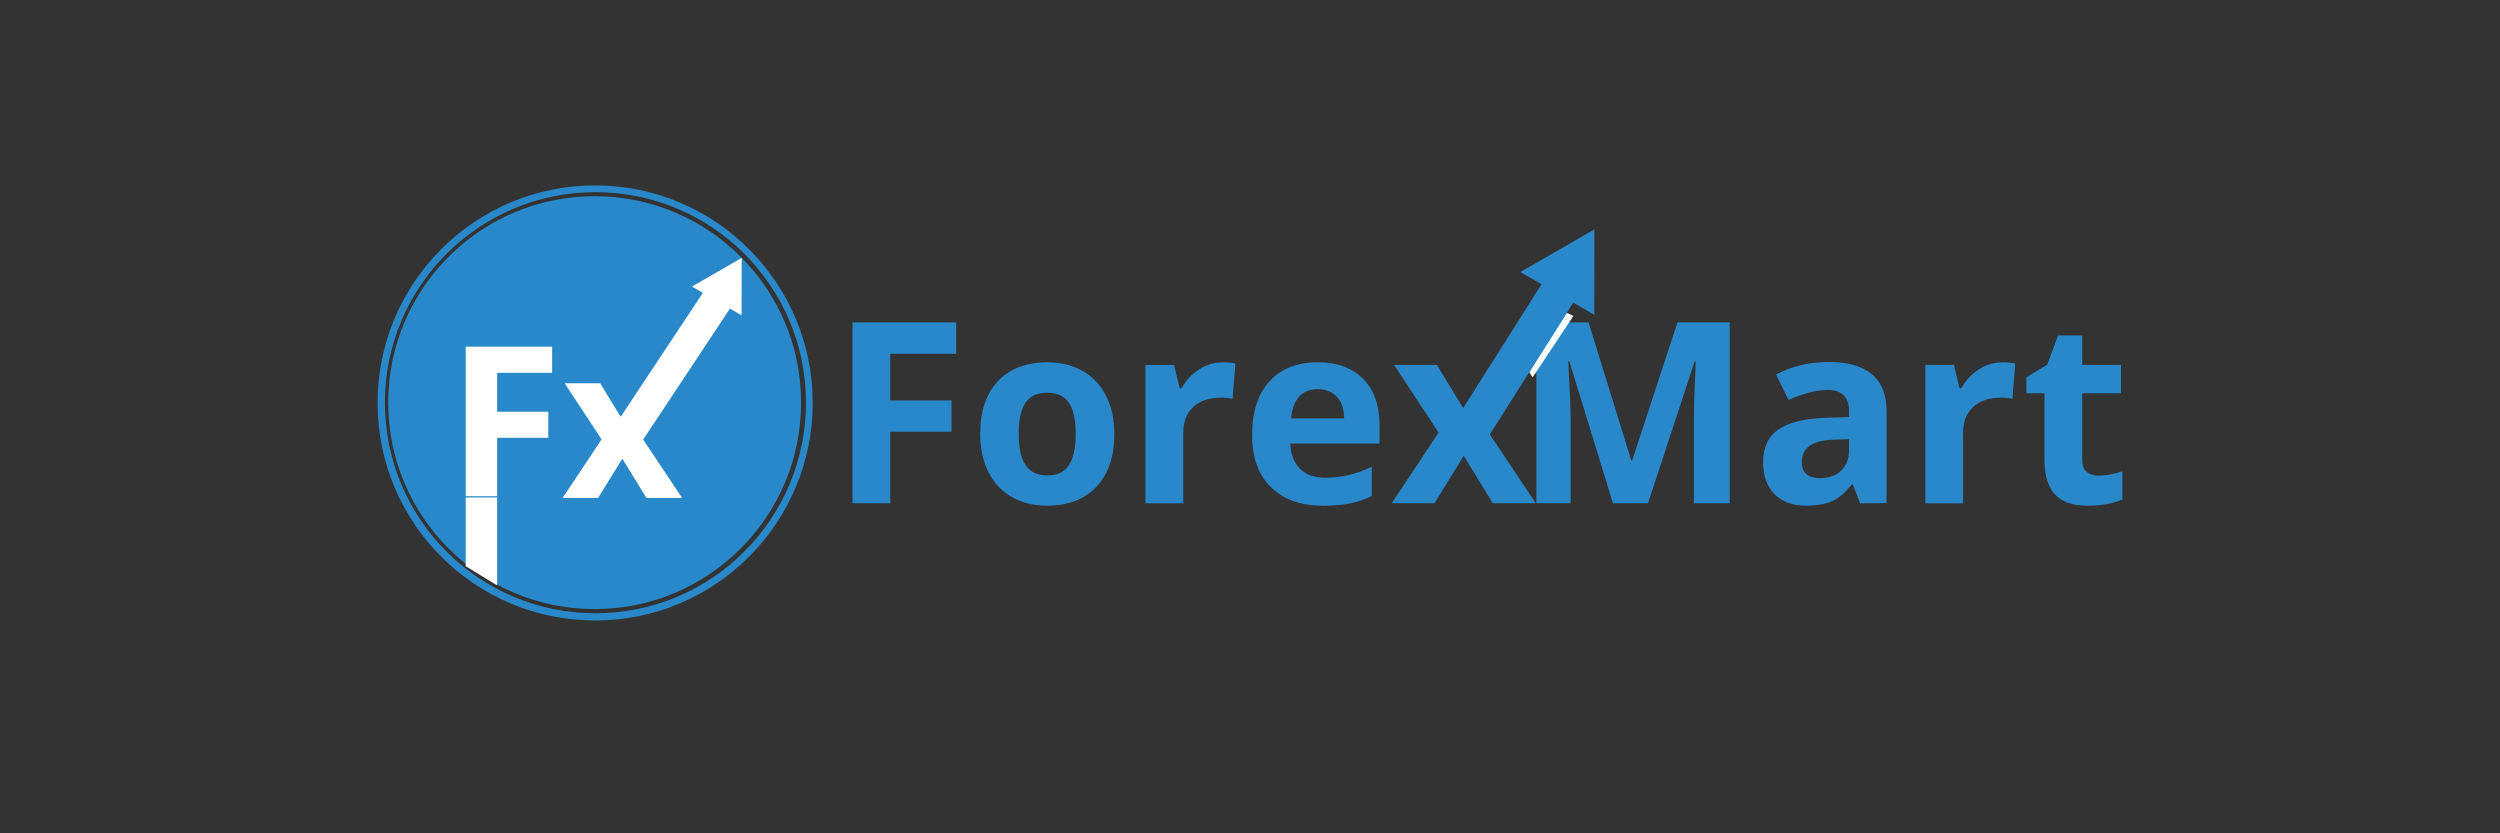 <svg xmlns="http://www.w3.org/2000/svg" viewBox="0 0 6000 2000" enable-background="new 0 0 6000 2000"><rect x="0" y="0" width="6000" height="2000" fill="#333333" stroke="none"/><style type="text/css">.st0{fill:#2988CA;} .st1{fill:#FFFFFF;}</style><path class="st0" d="M2136.6 1207.8h-90.6v-434.1h248.8v75.4h-158.3v111.9h147.2v75.1h-147.2l.1 171.7zM2674.4 1041.2c0 54-14.3 96.3-42.8 126.8-28.5 30.5-68.2 45.7-119.1 45.7-31.9 0-59.9-7-84.3-20.9s-43-34-56.1-60.1c-13-26.1-19.6-56.6-19.6-91.5 0-54.2 14.2-96.4 42.4-126.4 28.3-30.1 68.1-45.2 119.3-45.2 31.9 0 59.9 6.9 84.3 20.8 24.3 13.9 43 33.8 56.1 59.7 13.2 25.9 19.8 56.3 19.8 91.1zm-229.6 0c0 32.8 5.4 57.7 16.2 74.5 10.8 16.8 28.3 25.2 52.7 25.2 24.2 0 41.5-8.4 52.1-25.1s15.9-41.6 15.9-74.7c0-32.8-5.3-57.5-16-73.9-10.7-16.4-28.2-24.6-52.6-24.6-24.2 0-41.6 8.1-52.3 24.5-10.6 16.3-16 41-16 74.1zM2934.5 869.6c12.3 0 22.5.9 30.5 2.7l-6.8 84.9c-7.4-1.9-16.3-2.9-26.7-2.9-28.9 0-51.4 7.4-67.5 22.3s-24.2 35.7-24.2 62.4v169h-90.6v-332h68.6l13.4 55.9h4.5c10.3-18.6 24.2-33.6 41.7-45 17.4-11.6 36.5-17.3 57.1-17.3zM3175.6 1213.7c-53.5 0-95.2-14.7-125.3-44.3-30.1-29.5-45.2-71.3-45.2-125.3 0-55.6 13.9-98.6 41.7-129 27.8-30.4 66.2-45.6 115.4-45.6 46.9 0 83.5 13.4 109.6 40.1s39.1 63.7 39.1 110.8v44h-214.1c1 25.8 8.6 45.9 22.9 60.3 14.3 14.4 34.3 21.7 59.9 21.7 19.9 0 38.9-2.1 56.7-6.2 17.8-4.1 36.4-10.7 55.9-19.9v70.1c-15.8 7.9-32.8 13.8-50.7 17.6-18 3.8-40 5.7-65.9 5.7zm-12.8-279.7c-19.2 0-34.3 6.1-45.2 18.3-10.9 12.1-17.1 29.5-18.7 51.8h127.1c-.4-22.3-6.2-39.7-17.5-51.8-11.2-12.1-26.5-18.3-45.7-18.3zM3452.7 1038.2l-107-162.4h102.7l64.5 105.7 65.1-105.7h102.7l-108.1 162.4 113.1 169.5h-103l-69.8-113.8-70.1 113.8h-102.7l112.6-169.5zM5018.1 1555.1"/><path class="st0" d="M3871.1 1207.8l-104.6-340.6h-2.7c3.8 69.3 5.7 115.5 5.7 138.6v201.9h-82.3v-434h125.3l102.7 331.9h1.8l109-331.9h125.3v434.1h-85.9v-205.5c0-9.7.2-20.9.4-33.6.3-12.7 1.6-46.3 4-101h-2.7l-111.9 340-84.1.1zM4464.3 1207.8l-17.5-45.2h-2.4c-15.2 19.2-30.9 32.5-47 39.9-16.1 7.4-37.2 11.1-63.1 11.1-31.9 0-56.9-9.1-75.3-27.3-18.3-18.2-27.5-44.1-27.5-77.8 0-35.2 12.4-61.2 37-78 24.6-16.7 61.8-25.9 111.6-27.8l57.5-1.8v-14.5c0-33.6-17.3-50.5-51.6-50.5-26.5 0-57.7 8.1-93.5 24l-30-61.2c38.2-19.9 80.6-30 127.1-30 44.5 0 78.7 9.7 102.4 29.1 23.7 19.4 35.7 49 35.7 88.5v221.2l-63.4.3zm-26.7-153.8l-35.1 1.2c-26.3.8-46 5.5-58.8 14.3-12.8 8.7-19.3 22-19.3 39.7 0 25.6 14.7 38.3 44 38.3 21 0 37.8-6 50.3-18.1 12.6-12 18.9-28.2 18.9-48.1v-27.3zM4806.1 869.6c12.3 0 22.5.9 30.5 2.7l-6.8 84.9c-7.4-1.9-16.3-2.9-26.7-2.9-28.9 0-51.4 7.4-67.5 22.3s-24.2 35.7-24.2 62.4v169h-90.6v-332.1h68.6l13.4 55.9h4.4c10.3-18.6 24.2-33.6 41.7-45 17.6-11.5 36.6-17.2 57.2-17.2zM5036.8 1141.6c15.8 0 34.8-3.5 57-10.4v67.4c-22.6 10.1-50.3 15.1-83.1 15.1-36.2 0-62.6-9.1-79.1-27.4-16.6-18.3-24.8-45.8-24.8-82.4v-160.1h-43.4v-38.3l49.9-30.3 26.1-70.1h57.9v70.7h93v68h-93v160.1c0 12.8 3.6 22.4 10.8 28.5 7.3 6.2 16.8 9.2 28.7 9.2z"/><path class="st1" d="M3776.2 758.2l-98 147.7-7.9-12.7 89.9-142.3z"/><path class="st0" d="M3718.1 653.1l74.3 47-238.4 376.8-48.6-87.6zM3648.9 652.9l177.7-102.4-.2 205.1zM1950.5 967.1c0 288.3-233.8 522.1-522.1 522.1s-522.2-233.7-522.2-522.1 233.8-522.1 522.1-522.1 522.2 233.7 522.2 522.1zm-521.4-505.9c-279.1 0-505.3 226.2-505.3 505.3s226.3 505.3 505.3 505.3 505.2-226.3 505.2-505.4-226.2-505.2-505.2-505.2zM1922.6 966.3c0 273.7-221.9 495.5-495.5 495.5s-495.4-221.8-495.4-495.5 221.9-495.4 495.4-495.4c273.7-.1 495.5 221.7 495.5 495.4zM1189.3 997.2h131.6v66.6h-131.6v-66.6"/><path class="st1" d="M1108.8 1218.7"/><path class="st1" d="M1692.4 694.5l62.6 41.4-231.4 349.3-37.8-79.1zM1443.8 1054.5l-88.6-134.7h85.2l53.5 87.6 53.9-87.6h85.2l-89.7 134.7 93.8 140.6h-85.6l-57.9-94.3-58.2 94.3h-85.2l93.6-140.6zM1660.7 687.7l119.4-68.7-.3 137.8zM1325.1 894.8v-62.8h-207.4v361.9h75.5v-143.2h122.7v-62.6h-122.7v-93.3zM1117.7 1190.9h75.5v214.1l-75.5-46.1z"/></svg>